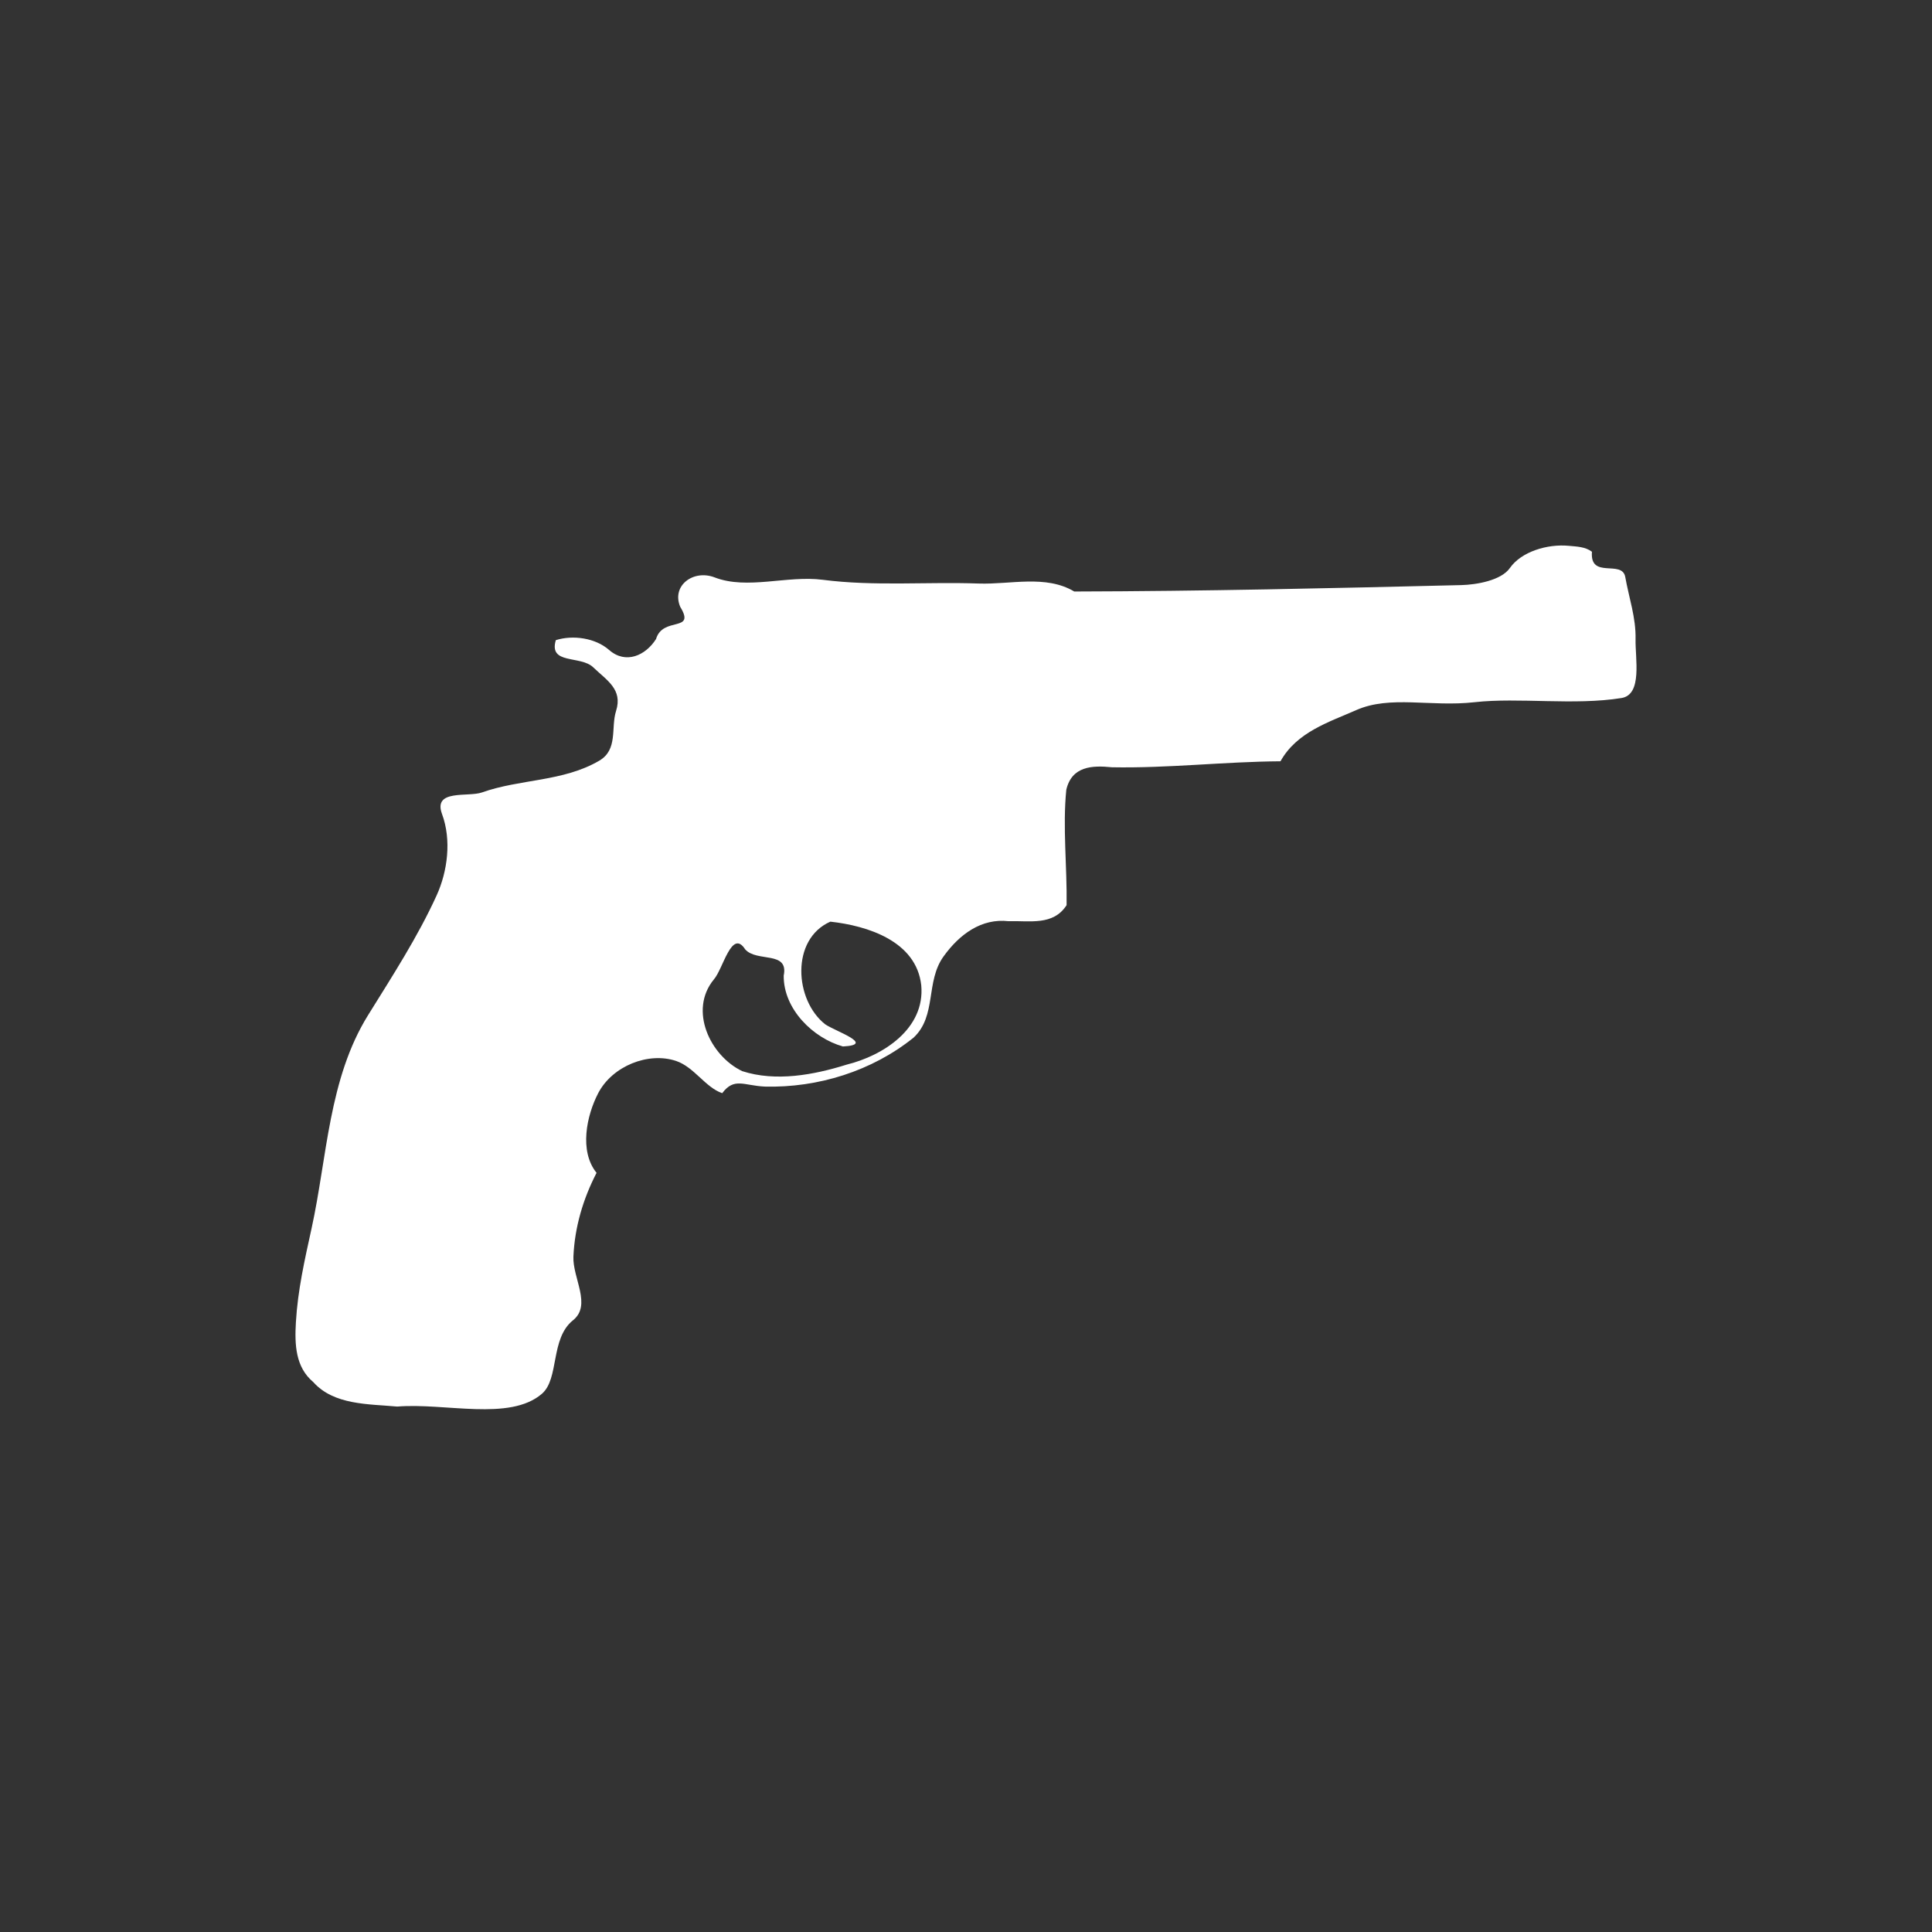 <svg width="85" height="85" viewBox="0 0 85 85" fill="none" xmlns="http://www.w3.org/2000/svg">
<rect x="0" y="0" width="85" height="85" fill="#333333" stroke="none"/>
<path d="M69.022 24.014C68.078 23.923 66.931 24.271 66.429 24.99C66.046 25.54 64.954 25.726 64.285 25.742C58.616 25.879 52.927 26.011 47.263 26.024C46.008 25.276 44.453 25.722 43.058 25.673C40.769 25.592 38.475 25.802 36.194 25.508C34.633 25.306 32.883 25.959 31.443 25.404C30.509 25.043 29.536 25.76 29.926 26.695C30.626 27.841 29.161 27.102 28.863 28.115C28.403 28.841 27.529 29.238 26.796 28.594C26.192 28.064 25.198 27.927 24.454 28.164C24.13 29.254 25.543 28.823 26.099 29.359C26.692 29.931 27.408 30.323 27.104 31.28C26.868 32.025 27.2 32.978 26.364 33.468C24.777 34.398 22.881 34.267 21.205 34.864C20.596 35.081 19.038 34.706 19.448 35.816C19.871 36.961 19.691 38.337 19.21 39.394C18.378 41.221 17.261 42.943 16.191 44.667C14.457 47.46 14.396 50.903 13.709 54.04C13.404 55.432 13.1 56.76 13.018 58.177C12.961 59.156 12.998 60.147 13.781 60.804C14.692 61.826 16.215 61.766 17.474 61.883C19.589 61.711 22.419 62.538 23.838 61.324C24.615 60.659 24.2 58.895 25.209 58.087C26.044 57.419 25.188 56.225 25.228 55.287C25.284 53.983 25.657 52.739 26.246 51.6C25.472 50.643 25.808 49.074 26.32 48.092C26.942 46.9 28.526 46.267 29.747 46.678C30.541 46.946 31.034 47.843 31.774 48.095C32.304 47.39 32.721 47.762 33.649 47.805C35.98 47.865 38.366 47.125 40.197 45.649C41.22 44.687 40.712 43.192 41.511 42.081C42.218 41.097 43.187 40.392 44.373 40.529C45.293 40.499 46.339 40.74 46.926 39.822C46.951 38.139 46.747 36.383 46.913 34.746C47.155 33.71 48.044 33.667 48.921 33.757C51.398 33.803 53.862 33.51 56.336 33.493C57.054 32.205 58.469 31.772 59.667 31.242C61.17 30.579 62.938 31.112 64.875 30.894C66.811 30.676 69.27 31.045 71.341 30.71C72.269 30.559 71.939 28.964 71.958 28.126C71.98 27.181 71.667 26.3 71.505 25.387C71.366 24.608 69.941 25.499 70.039 24.275C69.747 24.053 69.369 24.047 69.022 24.014L69.022 24.014ZM36.532 40.549C38.162 40.728 40.314 41.401 40.531 43.347C40.708 45.26 38.851 46.444 37.254 46.838C35.794 47.296 34.126 47.601 32.656 47.126C31.248 46.456 30.29 44.451 31.405 43.094C31.817 42.63 32.189 40.843 32.785 41.768C33.297 42.348 34.708 41.816 34.48 42.923C34.466 44.398 35.774 45.672 37.085 46.04C38.534 45.965 36.78 45.384 36.309 45.068C34.95 44.004 34.783 41.32 36.532 40.549L36.532 40.549Z" fill="white"/>
</svg>

